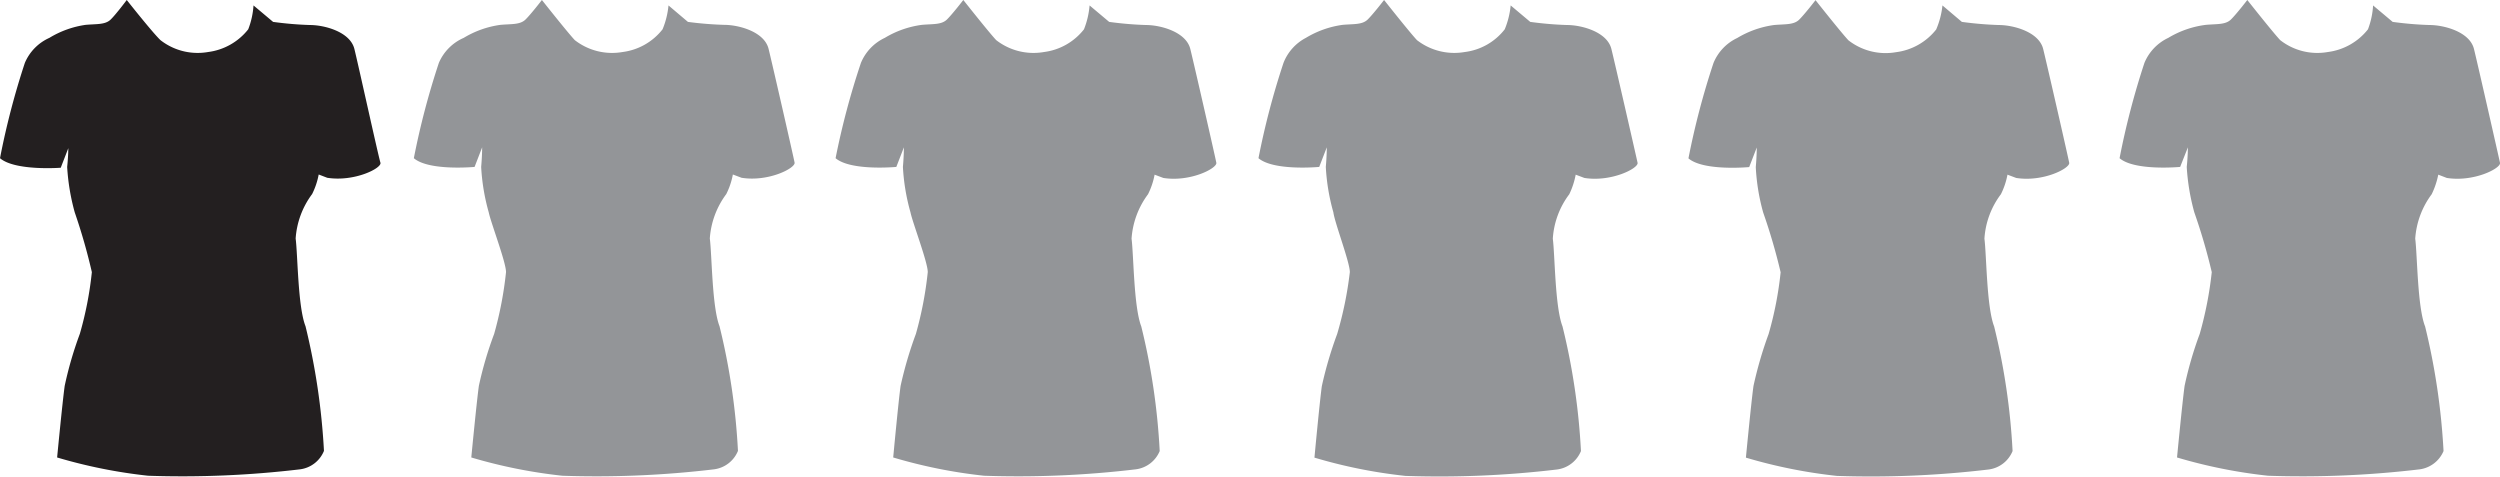 <svg xmlns="http://www.w3.org/2000/svg" viewBox="0 0 151.87 28.96"><defs><style>.cls-1{fill:#231f20;}.cls-2{fill:#939598;}</style></defs><title>s1_pagination</title><g id="Layer_2" data-name="Layer 2"><g id="Layer_1-2" data-name="Layer 1"><path class="cls-1" d="M15.4.33l1.19,1a21.3,21.3,0,0,0,2.24.19c.86,0,2.44.4,2.7,1.46S23,9.55,23.11,9.88s-1.58,1.18-3.23.92l-.52-.2a4.47,4.47,0,0,1-.4,1.19,5.08,5.08,0,0,0-1,2.7c.13,1,.13,4.14.6,5.33a41,41,0,0,1,1.12,7.57,1.82,1.82,0,0,1-1.45,1.12A60.44,60.44,0,0,1,9,28.9a31,31,0,0,1-5.53-1.11s.33-3.43.46-4.35a22.43,22.43,0,0,1,.92-3.16,21.44,21.44,0,0,0,.73-3.75A35.49,35.49,0,0,0,4.54,12.9a13.16,13.16,0,0,1-.46-2.76C4.15,9.48,4.15,9,4.15,9l-.46,1.19S.92,10.4,0,9.61A47.09,47.09,0,0,1,1.51,3.82,2.91,2.91,0,0,1,3,2.3,5.82,5.82,0,0,1,5.2,1.51c.66-.06,1.19,0,1.52-.32S7.7,0,7.7,0,9.28,2,9.75,2.44a3.67,3.67,0,0,0,2.89.72,3.7,3.7,0,0,0,2.44-1.38A4.85,4.85,0,0,0,15.4.33Z"/><path class="cls-2" d="M40.61.33l1.18,1A21.6,21.6,0,0,0,44,1.51c.85,0,2.43.4,2.69,1.46s1.52,6.58,1.58,6.91-1.58,1.18-3.22.92l-.53-.2a4.47,4.47,0,0,1-.4,1.19,5.08,5.08,0,0,0-1,2.7c.13,1,.13,4.14.59,5.33a40.19,40.19,0,0,1,1.12,7.57,1.82,1.82,0,0,1-1.45,1.12,60.37,60.37,0,0,1-9.22.39,31,31,0,0,1-5.53-1.11s.33-3.43.46-4.35a22.43,22.43,0,0,1,.93-3.16,22.32,22.32,0,0,0,.72-3.75c0-.6-.92-3-1.05-3.63a12.54,12.54,0,0,1-.46-2.76c.06-.66.06-1.19.06-1.19l-.46,1.19s-2.77.26-3.69-.53a46.76,46.76,0,0,1,1.52-5.79A2.91,2.91,0,0,1,28.17,2.3a5.84,5.84,0,0,1,2.23-.79c.67-.06,1.19,0,1.52-.32s1-1.19,1-1.19,1.58,2,2,2.44a3.69,3.69,0,0,0,2.9.72,3.67,3.67,0,0,0,2.43-1.38A5,5,0,0,0,40.61.33Z"/><path class="cls-2" d="M66.19.33l1.19,1a21.3,21.3,0,0,0,2.24.19c.85,0,2.43.4,2.69,1.46s1.52,6.58,1.58,6.91-1.58,1.18-3.22.92l-.53-.2a4.47,4.47,0,0,1-.4,1.19,5.08,5.08,0,0,0-1,2.7c.13,1,.13,4.14.59,5.33a40.19,40.19,0,0,1,1.12,7.57A1.82,1.82,0,0,1,69,28.51a60.37,60.37,0,0,1-9.22.39,30.75,30.75,0,0,1-5.52-1.11s.32-3.43.45-4.35a23.84,23.84,0,0,1,.93-3.16,22.32,22.32,0,0,0,.72-3.75c0-.6-.92-3-1.05-3.63a12.54,12.54,0,0,1-.46-2.76c.06-.66.06-1.19.06-1.19l-.46,1.19s-2.76.26-3.69-.53A46.76,46.76,0,0,1,52.3,3.82,2.91,2.91,0,0,1,53.75,2.3,5.84,5.84,0,0,1,56,1.51c.67-.06,1.19,0,1.52-.32s1-1.19,1-1.19,1.58,2,2,2.44a3.69,3.69,0,0,0,2.9.72,3.67,3.67,0,0,0,2.43-1.38A5,5,0,0,0,66.19.33Z"/><path class="cls-2" d="M91.77.33l1.19,1a21.3,21.3,0,0,0,2.24.19c.85,0,2.43.4,2.69,1.46s1.52,6.58,1.59,6.91-1.59,1.18-3.23.92l-.53-.2a4.7,4.7,0,0,1-.39,1.19,5,5,0,0,0-1,2.7c.13,1,.13,4.14.59,5.33a40.19,40.19,0,0,1,1.12,7.57,1.82,1.82,0,0,1-1.45,1.12,60.3,60.3,0,0,1-9.21.39,30.73,30.73,0,0,1-5.53-1.11s.32-3.43.45-4.35a23.84,23.84,0,0,1,.93-3.16A22.32,22.32,0,0,0,82,16.53c0-.6-.92-3-1-3.63a12.54,12.54,0,0,1-.46-2.76c.06-.66.06-1.19.06-1.19l-.46,1.19s-2.76.26-3.69-.53a46.76,46.76,0,0,1,1.52-5.79A2.91,2.91,0,0,1,79.33,2.3a5.84,5.84,0,0,1,2.23-.79c.67-.06,1.19,0,1.52-.32s1-1.19,1-1.19,1.58,2,2,2.44a3.7,3.7,0,0,0,2.9.72,3.64,3.64,0,0,0,2.43-1.38A5,5,0,0,0,91.77.33Z"/><path class="cls-2" d="M118,.33l1.18,1a21.59,21.59,0,0,0,2.24.19c.86,0,2.44.4,2.7,1.46s1.52,6.58,1.58,6.91-1.58,1.18-3.22.92l-.53-.2a4.47,4.47,0,0,1-.4,1.19,5,5,0,0,0-1,2.7c.13,1,.13,4.14.59,5.33a40.19,40.19,0,0,1,1.12,7.57,1.82,1.82,0,0,1-1.45,1.12,60.44,60.44,0,0,1-9.22.39,31,31,0,0,1-5.53-1.11s.33-3.43.46-4.35a23.84,23.84,0,0,1,.92-3.16,21.44,21.44,0,0,0,.73-3.75,35.49,35.49,0,0,0-1.06-3.63,12.53,12.53,0,0,1-.45-2.76c.06-.66.06-1.19.06-1.19l-.46,1.19s-2.77.26-3.69-.53a46.76,46.76,0,0,1,1.52-5.79,2.89,2.89,0,0,1,1.44-1.52,5.88,5.88,0,0,1,2.24-.79c.66-.06,1.19,0,1.52-.32s1-1.19,1-1.19,1.58,2,2,2.44a3.67,3.67,0,0,0,2.89.72,3.7,3.7,0,0,0,2.44-1.38A5,5,0,0,0,118,.33Z"/><path class="cls-2" d="M144.16.33l1.19,1a21.3,21.3,0,0,0,2.24.19c.86,0,2.44.4,2.7,1.46s1.51,6.58,1.58,6.91-1.58,1.18-3.23.92l-.52-.2a4.91,4.91,0,0,1-.4,1.19,5.08,5.08,0,0,0-1,2.7c.13,1,.13,4.14.6,5.33a41,41,0,0,1,1.12,7.57A1.84,1.84,0,0,1,147,28.51a60.44,60.44,0,0,1-9.22.39,31,31,0,0,1-5.53-1.11s.33-3.43.46-4.35a22.43,22.43,0,0,1,.92-3.16,22.41,22.41,0,0,0,.73-3.75,35.49,35.49,0,0,0-1.06-3.63,13.16,13.16,0,0,1-.46-2.76c.07-.66.07-1.19.07-1.19l-.47,1.19s-2.76.26-3.68-.53a47.09,47.09,0,0,1,1.51-5.79,2.91,2.91,0,0,1,1.45-1.52A5.82,5.82,0,0,1,134,1.51c.66-.06,1.19,0,1.52-.32s1-1.19,1-1.19,1.58,2,2,2.44a3.66,3.66,0,0,0,2.89.72,3.7,3.7,0,0,0,2.44-1.38A4.85,4.85,0,0,0,144.16.33Z"/></g></g></svg>